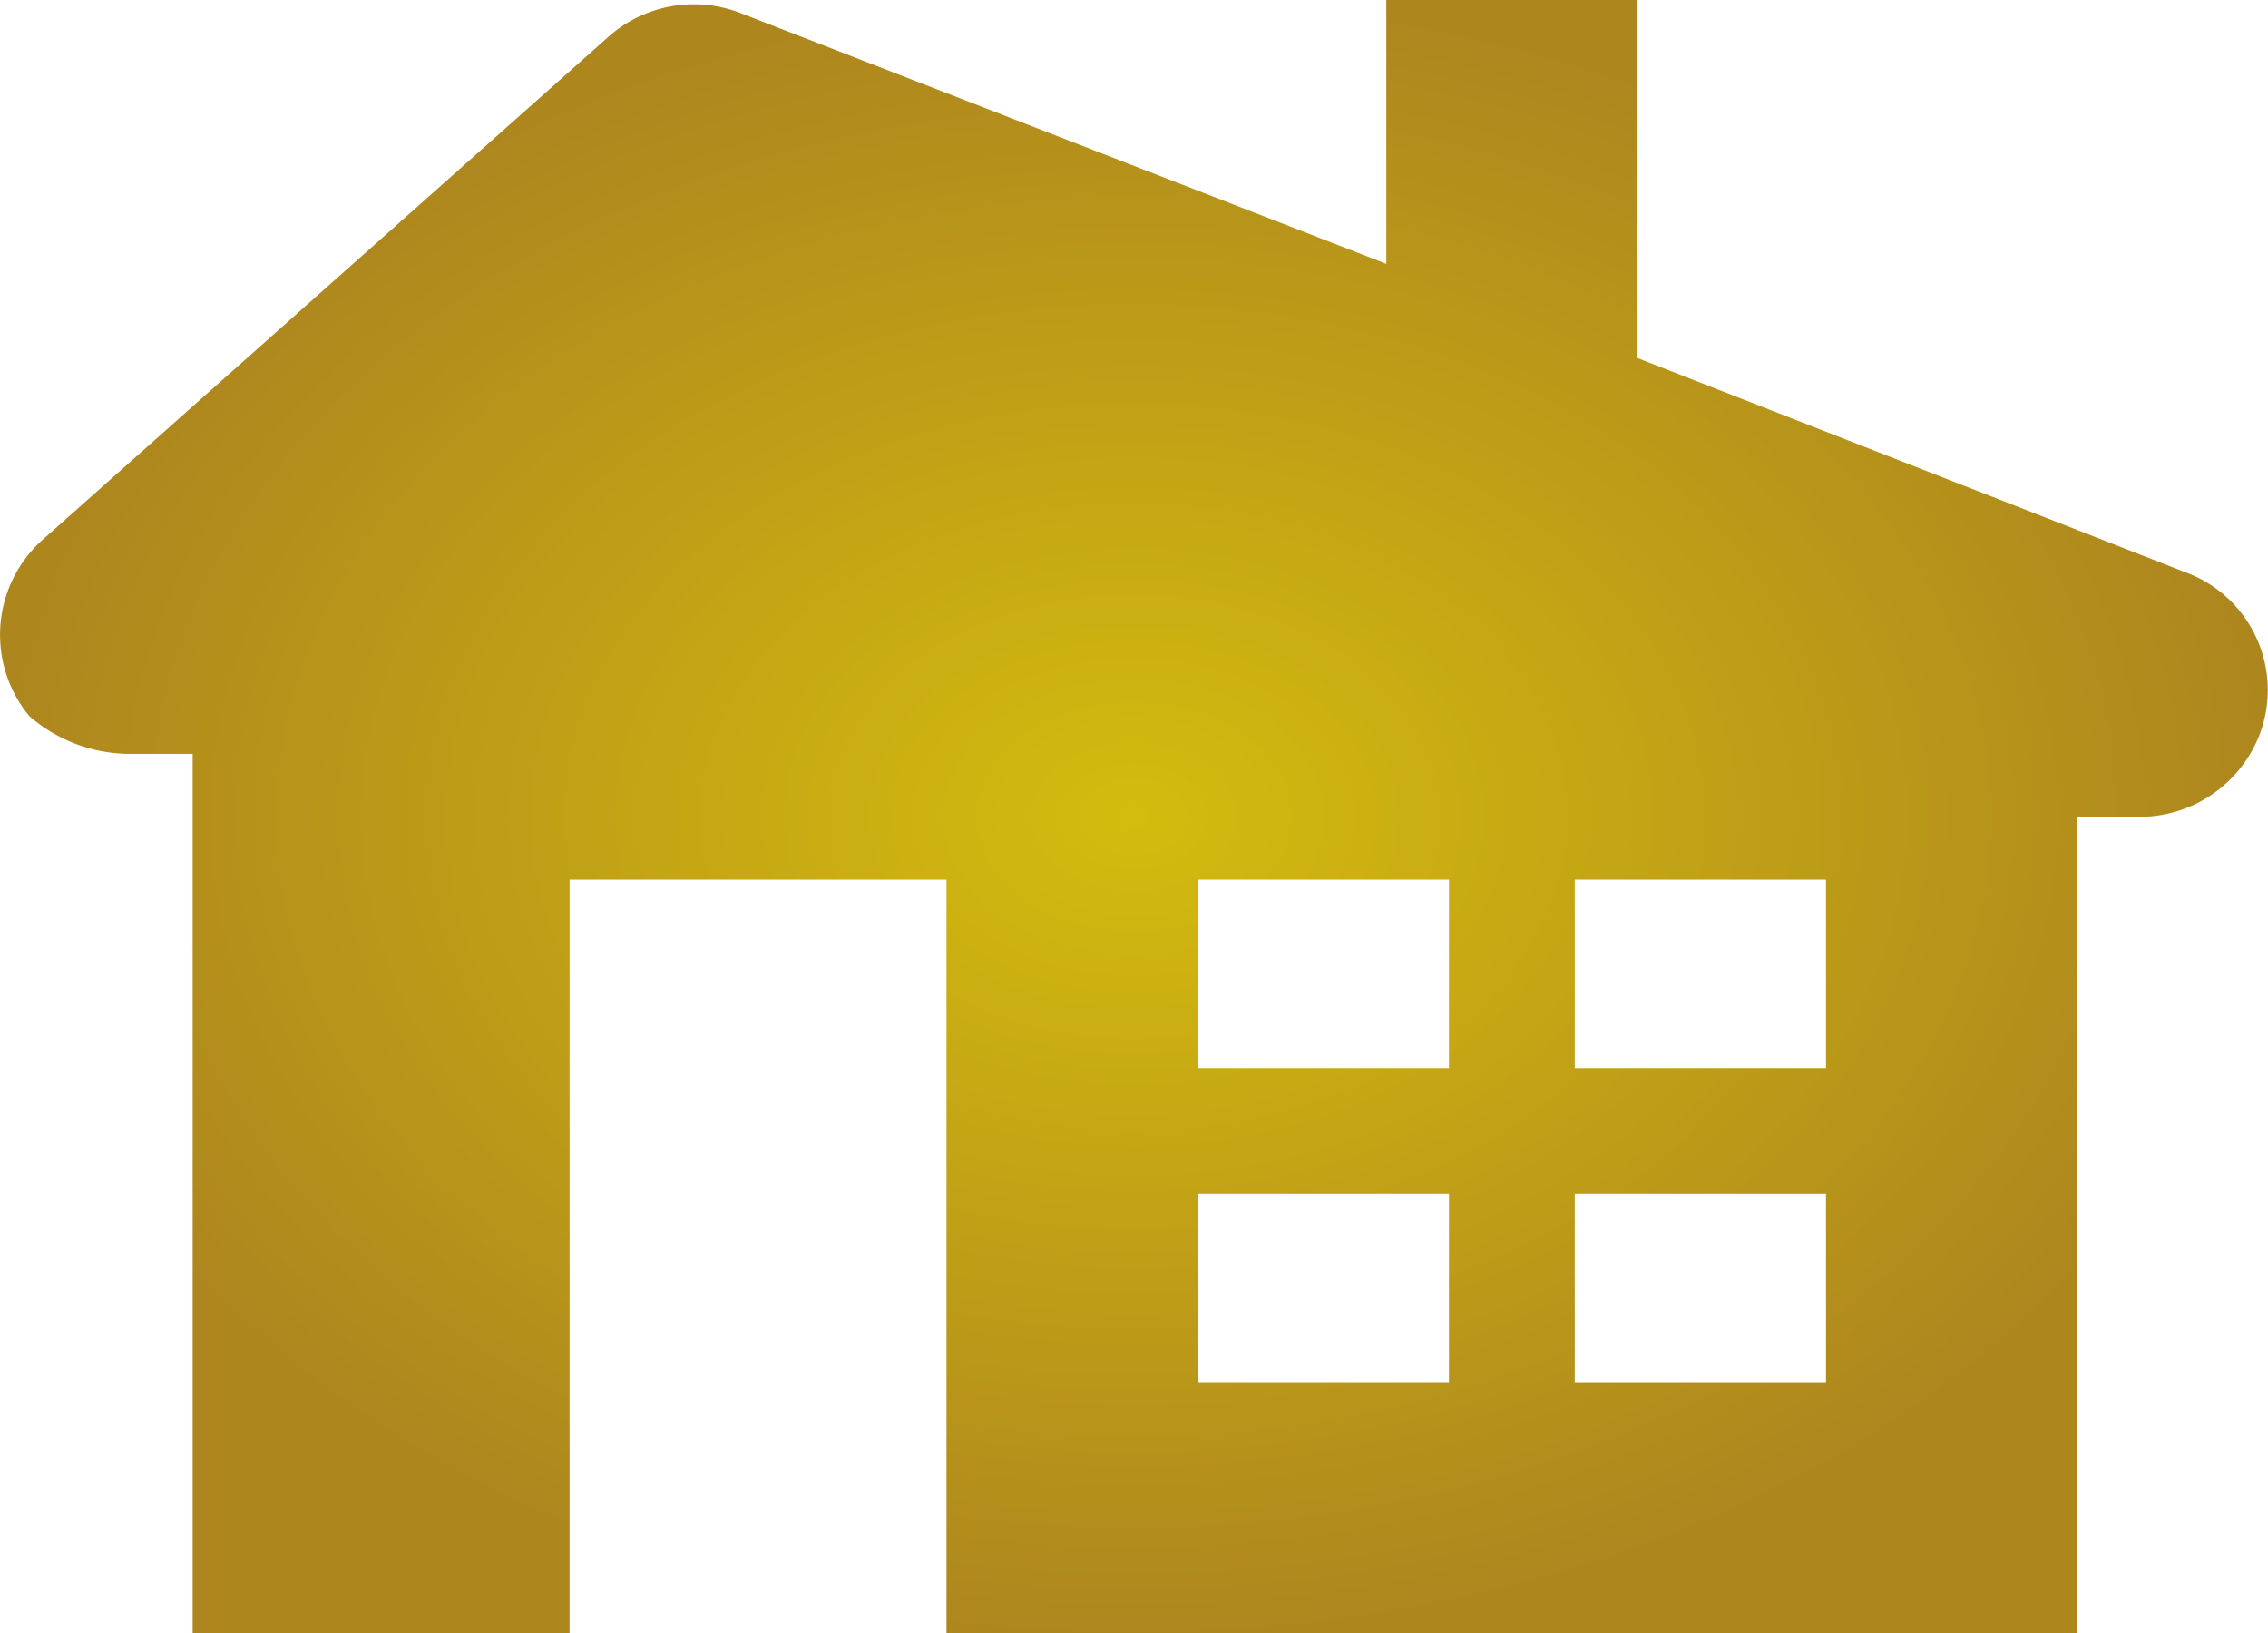<?xml version="1.0" encoding="UTF-8"?> <svg xmlns="http://www.w3.org/2000/svg" xmlns:xlink="http://www.w3.org/1999/xlink" width="75.214" height="54.168" viewBox="0 0 75.214 54.168"><defs><radialGradient id="radial-gradient" cx="0.5" cy="0.5" r="0.5" gradientUnits="objectBoundingBox"><stop offset="0" stop-color="#d4bc0e"></stop><stop offset="1" stop-color="#ad861e"></stop></radialGradient></defs><path id="np_house_888659_000000" d="M84.793,46.043,66.668,38.957V27.082H58.336v8.75L36.879,27.5a4.263,4.263,0,0,0-4.375.832L13.754,45a4.226,4.226,0,0,0-.418,5.832,5.086,5.086,0,0,0,3.332,1.25H18.75V81.25h12.5v-25h12.5v25h37.5V54.168h2.082a4.272,4.272,0,0,0,3.957-2.707,4.157,4.157,0,0,0-2.5-5.418ZM72.918,56.25V62.5H64.586V56.25Zm-20.836,0h8.332V62.5H52.082Zm0,16.668v-6.25h8.332v6.25Zm20.836,0H64.586v-6.25h8.332Z" transform="translate(-12.361 -27.082)" fill="url(#radial-gradient)"></path></svg> 